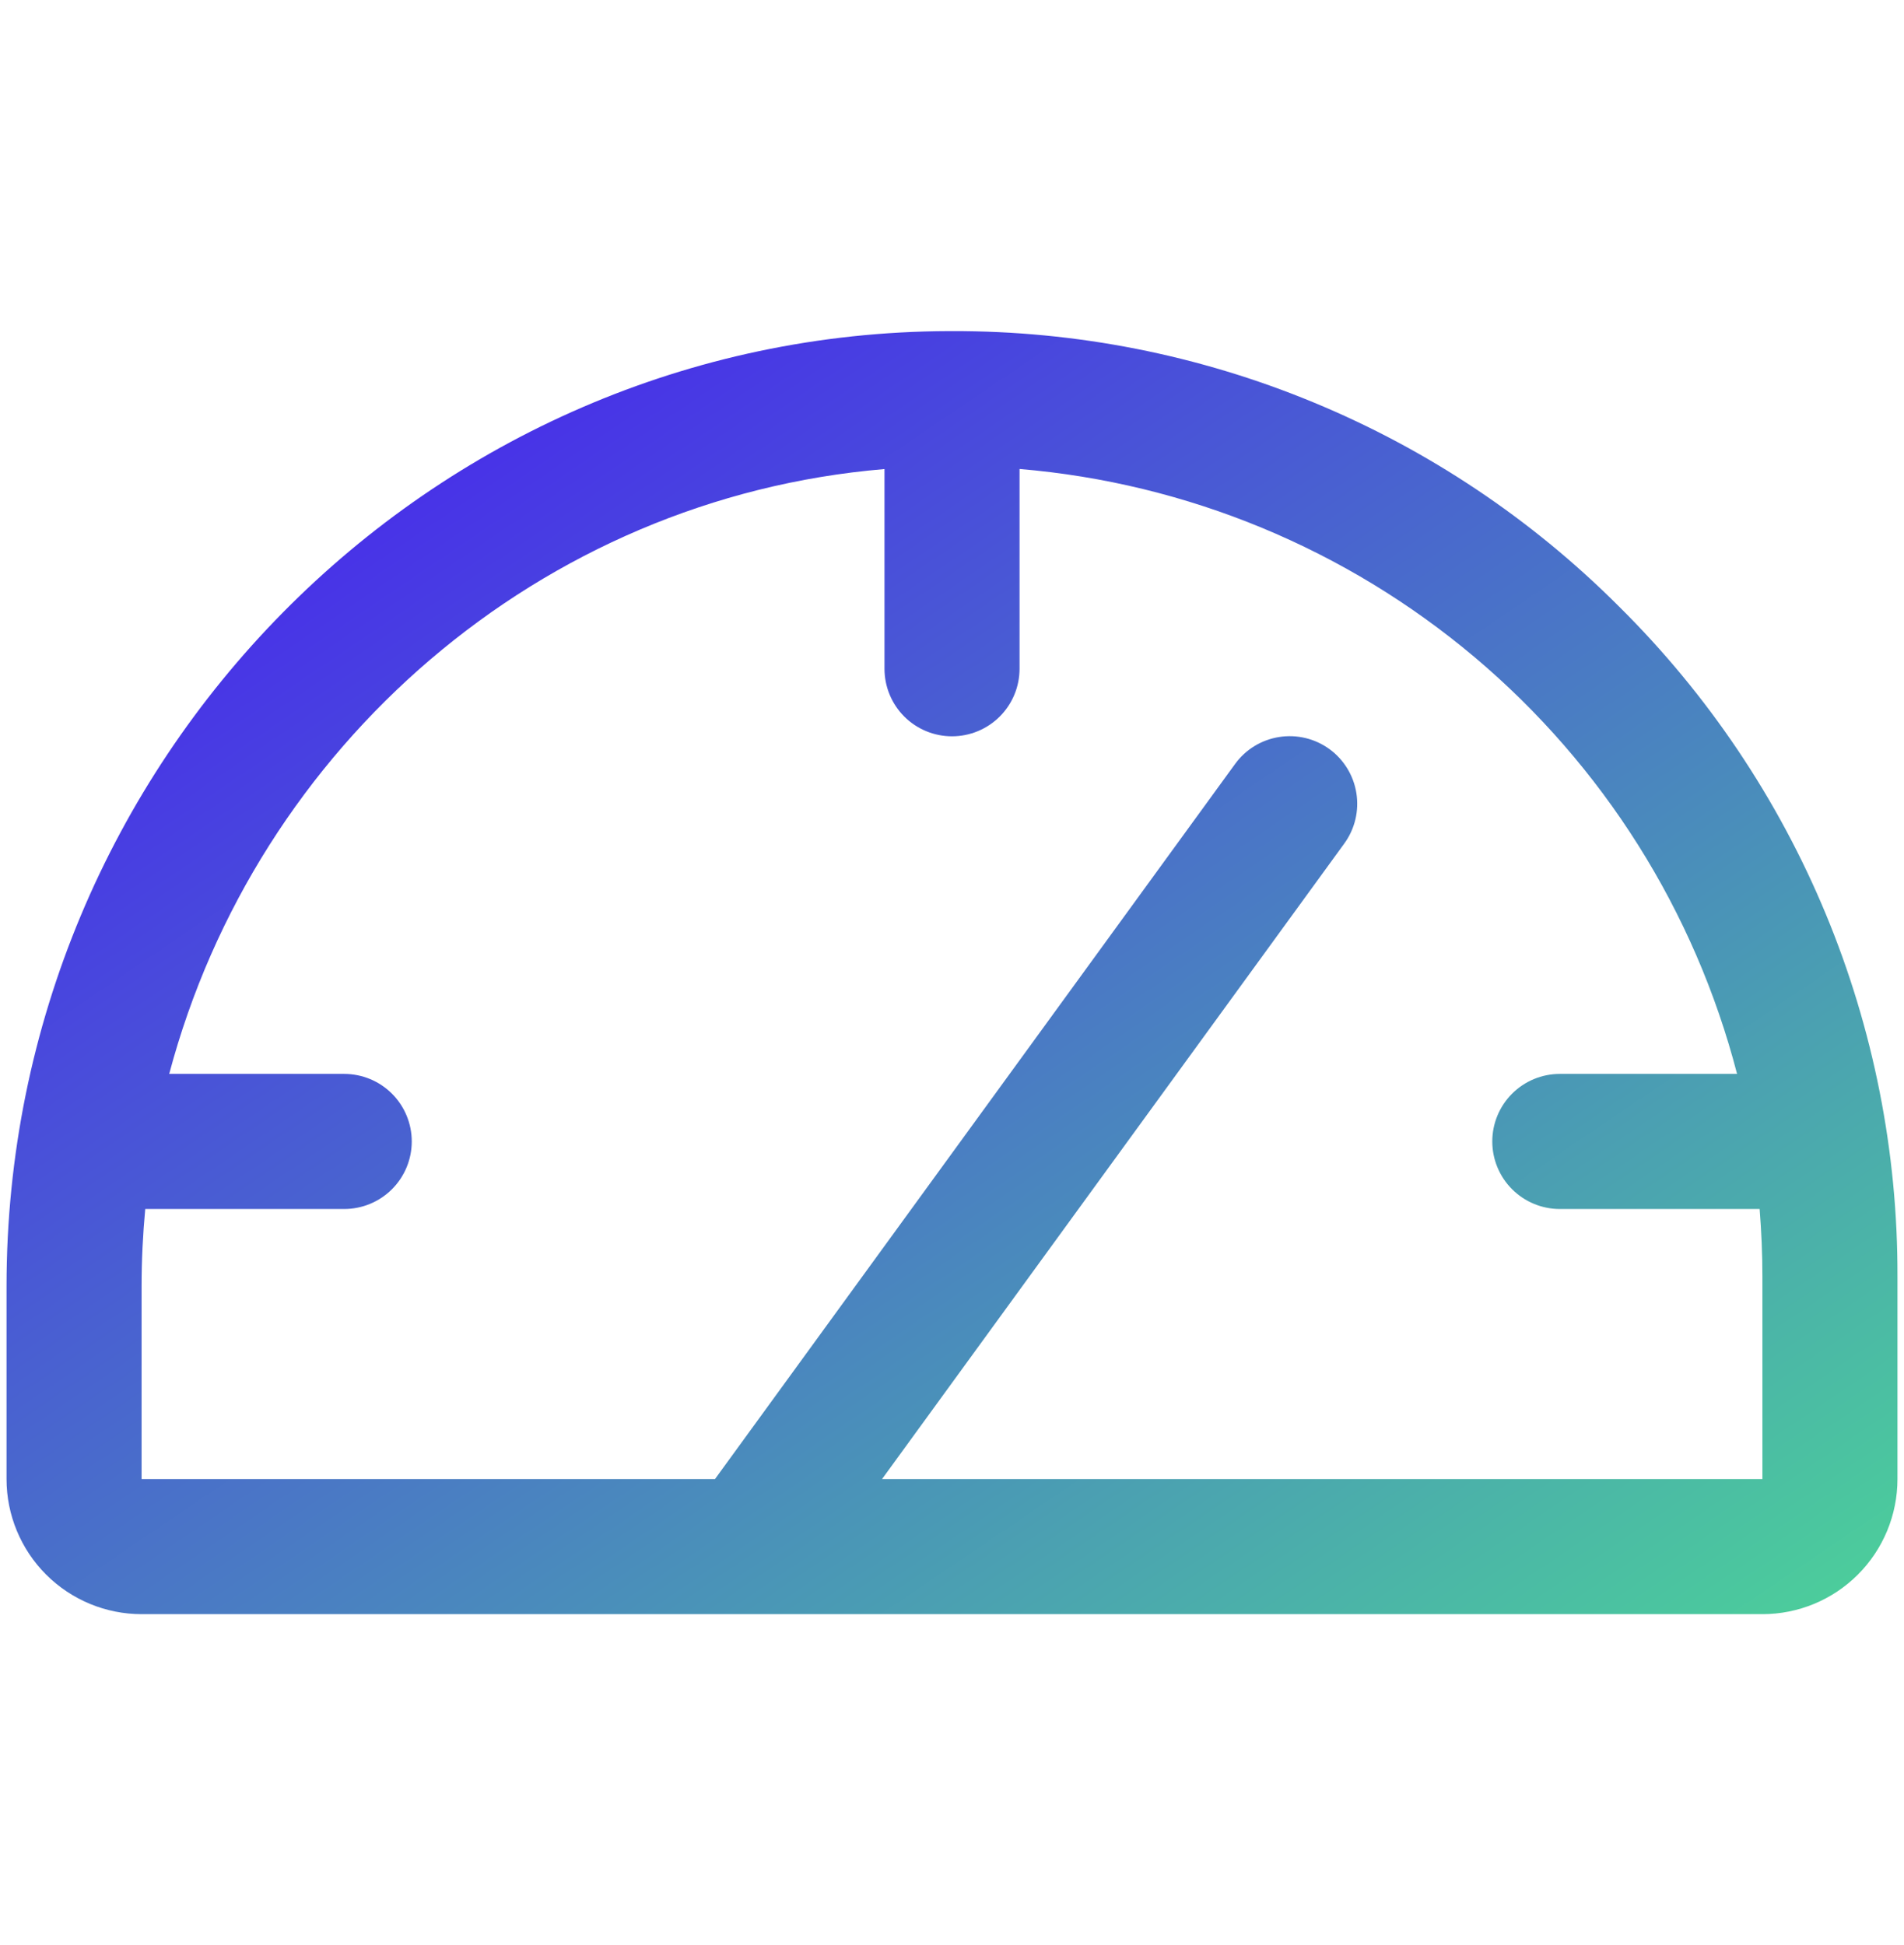 <svg width="46" height="47" viewBox="0 0 46 47" fill="none" xmlns="http://www.w3.org/2000/svg">
<g id="Frame 427321205">
<path id="Vector" d="M39.124 14.663C37.009 12.543 34.496 10.863 31.728 9.72C28.961 8.576 25.995 7.992 23 8H22.919C10.37 8.043 0.158 18.401 0.158 31.073V35.737C0.158 36.602 0.502 37.432 1.114 38.044C1.726 38.656 2.556 39 3.421 39H42.579C43.445 39 44.275 38.656 44.886 38.044C45.498 37.432 45.842 36.602 45.842 35.737V30.842C45.851 27.835 45.261 24.856 44.108 22.078C42.954 19.3 41.26 16.78 39.124 14.663ZM42.579 35.737H21.309L32.478 20.38C32.732 20.03 32.838 19.593 32.77 19.165C32.703 18.738 32.469 18.354 32.119 18.099C31.769 17.845 31.332 17.739 30.904 17.807C30.477 17.874 30.093 18.108 29.839 18.459L17.273 35.737H3.421V31.073C3.421 30.444 3.452 29.824 3.509 29.211H8.316C8.749 29.211 9.164 29.039 9.47 28.733C9.776 28.427 9.948 28.012 9.948 27.579C9.948 27.146 9.776 26.731 9.47 26.425C9.164 26.119 8.749 25.947 8.316 25.947H4.088C6.193 18.022 13.062 12.03 21.369 11.333V16.158C21.369 16.591 21.541 17.006 21.846 17.312C22.152 17.618 22.567 17.79 23 17.79C23.433 17.79 23.848 17.618 24.154 17.312C24.46 17.006 24.632 16.591 24.632 16.158V11.331C28.68 11.671 32.521 13.261 35.627 15.879C38.732 18.497 40.948 22.015 41.967 25.947H37.684C37.252 25.947 36.837 26.119 36.531 26.425C36.225 26.731 36.053 27.146 36.053 27.579C36.053 28.012 36.225 28.427 36.531 28.733C36.837 29.039 37.252 29.211 37.684 29.211H42.512C42.555 29.751 42.579 30.294 42.579 30.842V35.737Z" fill="url(#paint0_linear_498_10343)"/>
</g>
<defs>
<linearGradient id="paint0_linear_498_10343" x1="-2.512" y1="6.39" x2="29.849" y2="54.08" gradientUnits="userSpaceOnUse">
<stop stop-color="#4707FD"/>
<stop offset="1" stop-color="#4CDE93"/>
</linearGradient>
</defs>
</svg>
